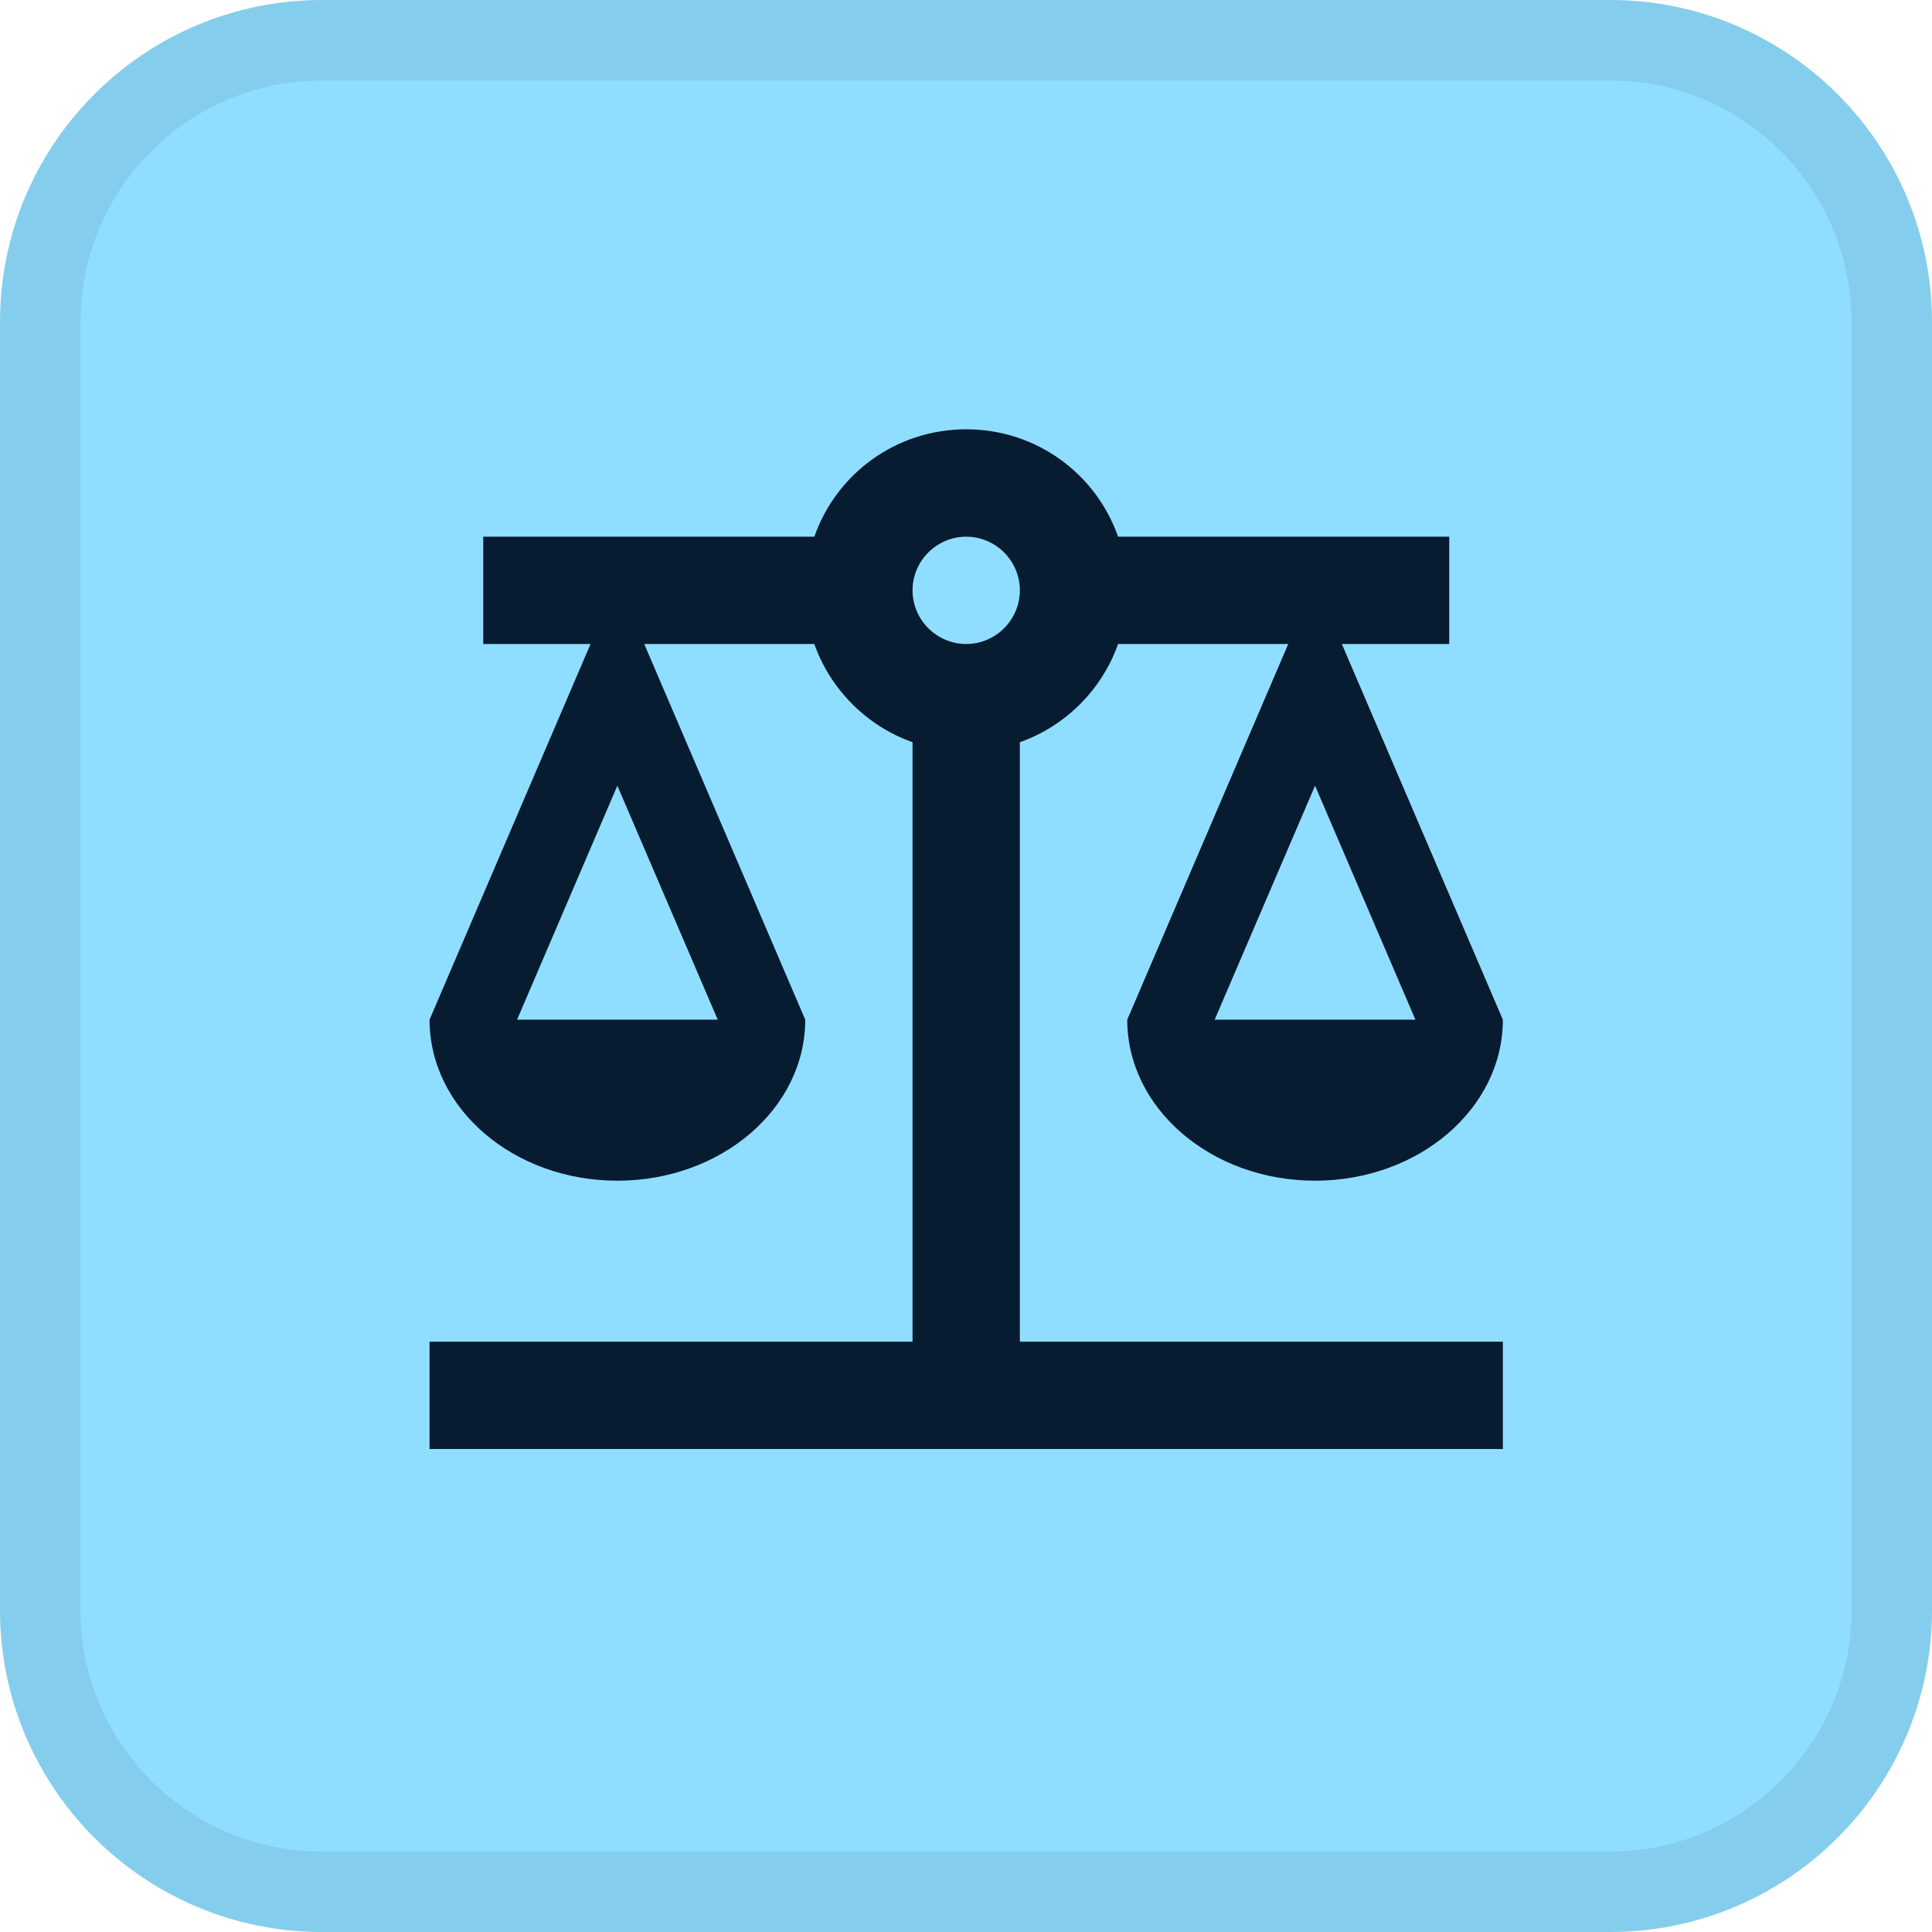 <svg width="24" height="24" viewBox="0 0 24 24" fill="none" xmlns="http://www.w3.org/2000/svg">
<path d="M0 4C0 1.791 1.791 0 4 0H20C22.209 0 24 1.791 24 4V20C24 22.209 22.209 24 20 24H4C1.791 24 0 22.209 0 20V4Z" fill="#90DEFF"/>
<path d="M4 0.5H20C21.933 0.5 23.5 2.067 23.5 4V20C23.5 21.933 21.933 23.5 20 23.5H4C2.067 23.5 0.5 21.933 0.5 20V4C0.5 2.067 2.067 0.5 4 0.5Z" stroke="#030B14" stroke-opacity="0.08"/>
<path d="M12.669 9.22C13.236 9.02 13.689 8.567 13.889 8H16.003L14.003 12.667C14.003 13.773 15.049 14.667 16.336 14.667C17.623 14.667 18.669 13.773 18.669 12.667L16.669 8H18.003V6.667H13.889C13.616 5.887 12.876 5.333 12.003 5.333C11.129 5.333 10.389 5.887 10.116 6.667H6.003V8H7.336L5.336 12.667C5.336 13.773 6.383 14.667 7.669 14.667C8.956 14.667 10.003 13.773 10.003 12.667L8.003 8H10.116C10.316 8.567 10.769 9.02 11.336 9.22V16.667H5.336V18H18.669V16.667H12.669V9.22ZM17.583 12.667H15.089L16.336 9.76L17.583 12.667ZM8.916 12.667H6.423L7.669 9.76L8.916 12.667ZM12.003 8C11.636 8 11.336 7.7 11.336 7.333C11.336 6.967 11.636 6.667 12.003 6.667C12.369 6.667 12.669 6.967 12.669 7.333C12.669 7.7 12.369 8 12.003 8Z" fill="#071B31"/>
</svg>
